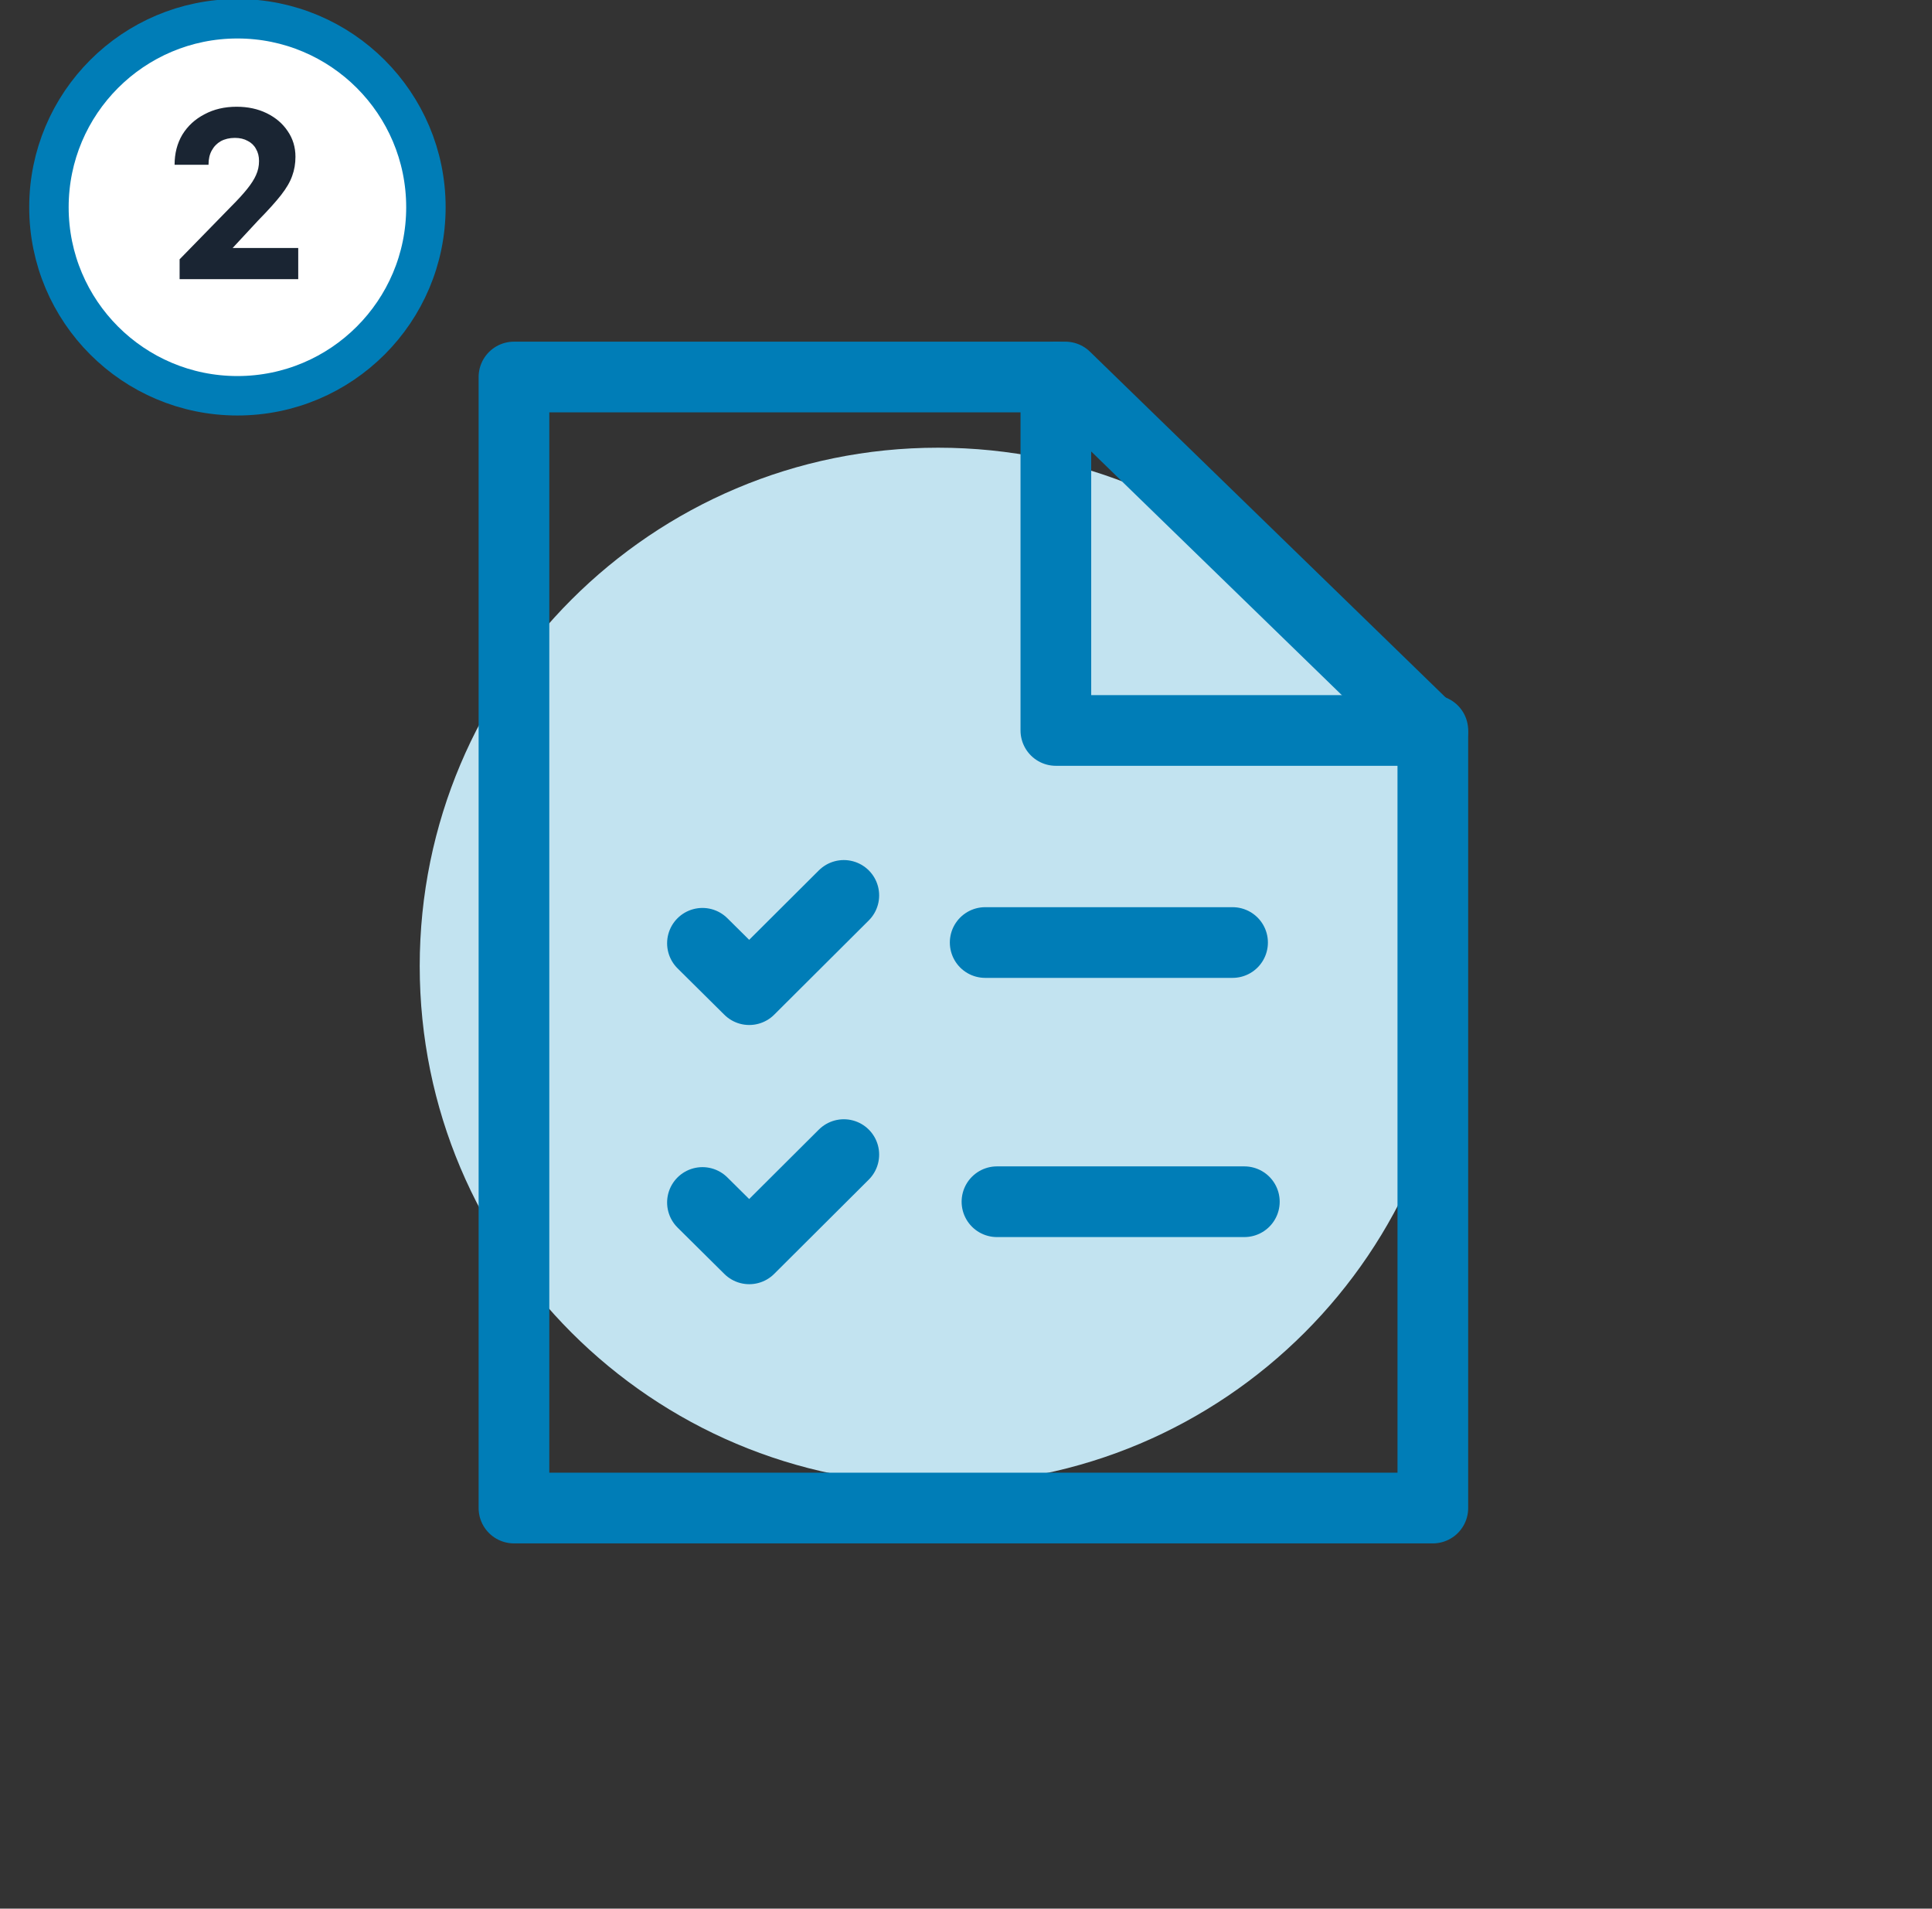 <svg xmlns="http://www.w3.org/2000/svg" width="82" height="81" viewBox="0 0 82 81" fill="none"><rect x="0" y="0" width="82" height="81" fill="#333333" stroke="none"/><g clip-path="url(#clip0_4015_4782)"><circle cx="10.077" cy="8.796" r="8" fill="white" stroke="#007DB7" stroke-width="1.674"></circle><path d="M12.658 10.524V11.847H7.623V11.005L9.81 8.764C10.094 8.48 10.322 8.231 10.492 8.018C10.663 7.804 10.788 7.609 10.866 7.431C10.951 7.246 10.994 7.047 10.994 6.834C10.994 6.635 10.951 6.464 10.866 6.322C10.788 6.172 10.67 6.059 10.514 5.98C10.364 5.895 10.183 5.852 9.97 5.852C9.742 5.852 9.543 5.899 9.372 5.991C9.209 6.084 9.081 6.215 8.988 6.386C8.896 6.549 8.85 6.752 8.85 6.994H7.41C7.41 6.51 7.52 6.084 7.74 5.714C7.968 5.344 8.281 5.056 8.679 4.85C9.077 4.636 9.532 4.53 10.044 4.53C10.521 4.53 10.948 4.622 11.325 4.807C11.701 4.992 11.996 5.244 12.21 5.564C12.43 5.884 12.54 6.247 12.54 6.652C12.54 6.944 12.494 7.214 12.402 7.463C12.316 7.712 12.16 7.982 11.932 8.274C11.705 8.565 11.381 8.924 10.962 9.351L9.874 10.524H12.658Z" fill="#1A2533"></path><path d="M39.814 63C51.964 63 61.814 53.15 61.814 41C61.814 28.85 51.964 19 39.814 19C27.664 19 17.814 28.85 17.814 41C17.814 53.15 27.664 63 39.814 63Z" fill="#C2E3F0"></path><path d="M42.314 51H52.814" stroke="#007DB7" stroke-width="3" stroke-linecap="round" stroke-linejoin="round"></path><path d="M29.814 51.032L31.8 53L35.814 49" stroke="#007DB7" stroke-width="3" stroke-linecap="round" stroke-linejoin="round"></path><path d="M41.814 40H52.314" stroke="#007DB7" stroke-width="3" stroke-linecap="round" stroke-linejoin="round"></path><path d="M29.814 40.032L31.8 42L35.814 38" stroke="#007DB7" stroke-width="3" stroke-linecap="round" stroke-linejoin="round"></path><path d="M45.215 16H21.814V64H60.814V31.163L45.215 16Z" stroke="#007DB7" stroke-width="3" stroke-linecap="round" stroke-linejoin="round"></path><path d="M44.814 16V31H60.814" stroke="#007DB7" stroke-width="3" stroke-linecap="round" stroke-linejoin="round"></path></g><defs><clipPath id="clip0_4015_4782"><rect width="80.372" height="80.372" fill="white" transform="translate(0.814)"></rect></clipPath></defs></svg>